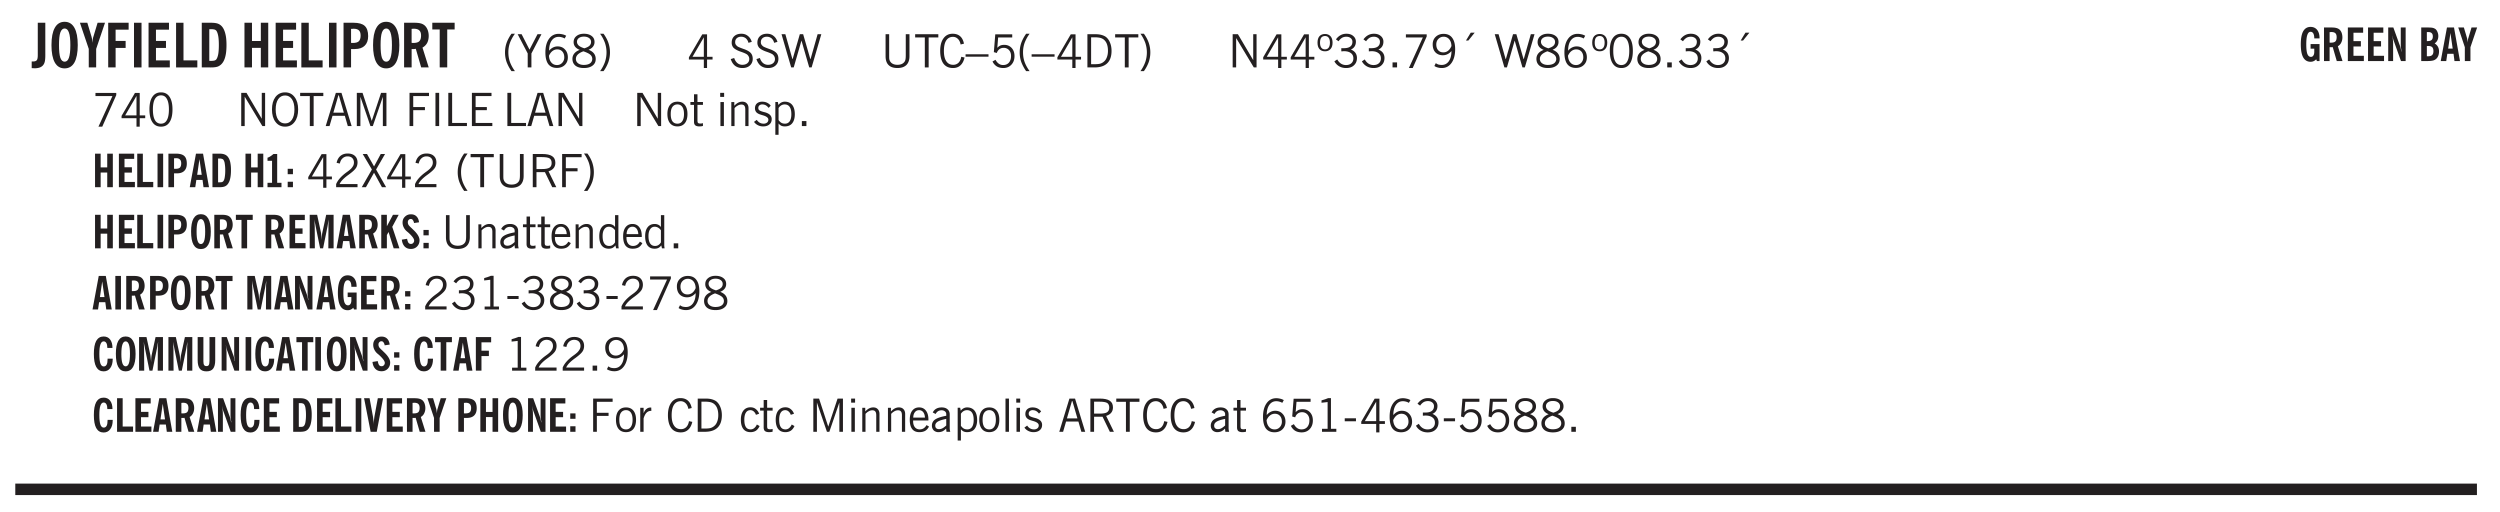 <svg xmlns="http://www.w3.org/2000/svg" xmlns:xlink="http://www.w3.org/1999/xlink" width="436" height="67pt" viewBox="0 0 327 67"><defs><symbol overflow="visible" id="X"><path style="stroke:none" d="M1.734-.375v.36a1.42 1.42 0 0 1-.218.046 2.314 2.314 0 0 1-.25.016c-.23 0-.407-.047-.532-.14C.617-.196.563-.353.563-.564v-2.203h-.47v-.375h.47v-1.015h.453v1.015h.718v.375h-.718V-.75c0 .18.023.293.078.344.062.054.172.078.328.078.082 0 .18-.016.297-.047Zm0 0"/></symbol><symbol overflow="visible" id="b"><path style="stroke:none" d="M1.875-1.64c0 .46-.031.78-.094.968a1.023 1.023 0 0 1-.281.469 1.113 1.113 0 0 1-.422.234 2.01 2.01 0 0 1-.61.078C.407.11.298.102.142.094H.094v-.875H.28c.227 0 .383-.051.469-.156.094-.102.14-.329.14-.672v-4.235h.985Zm0 0"/></symbol><symbol overflow="visible" id="d"><path style="stroke:none" d="M1.078 0v-2.422L-.078-5.844H.89l.546 1.813c.032.093.055.21.079.343.02.137.035.293.046.47.02-.196.036-.364.047-.5.02-.134.047-.239.079-.313l.546-1.813h.97L2.046-2.422V0Zm0 0"/></symbol><symbol overflow="visible" id="e"><path style="stroke:none" d="M.5 0v-5.844h2.672v.907H1.469v1.468H2.78v.922H1.47V0Zm0 0"/></symbol><symbol overflow="visible" id="f"><path style="stroke:none" d="M.516 0v-5.844H1.5V0Zm0 0"/></symbol><symbol overflow="visible" id="g"><path style="stroke:none" d="M.5 0v-5.844h2.672v.907H1.469v1.468H2.78v.922H1.47v1.625H3.28V0Zm0 0"/></symbol><symbol overflow="visible" id="h"><path style="stroke:none" d="M.5 0v-5.844h.969v4.922H3.28V0Zm0 0"/></symbol><symbol overflow="visible" id="i"><path style="stroke:none" d="M1.484-.86h.235c.195 0 .347-.015.453-.046a.47.47 0 0 0 .25-.172c.101-.156.18-.379.234-.672.051-.3.078-.695.078-1.188 0-.476-.027-.863-.078-1.156-.054-.3-.133-.531-.234-.687a.492.492 0 0 0-.25-.172A1.689 1.689 0 0 0 1.719-5h-.235ZM.5 0v-5.844h1.203c.395 0 .703.043.922.125.219.086.406.227.563.422.187.25.32.563.406.938.094.367.14.84.14 1.421 0 .594-.046 1.079-.14 1.454-.086.375-.219.683-.406.921-.157.2-.344.344-.563.438-.219.086-.527.125-.922.125Zm0 0"/></symbol><symbol overflow="visible" id="k"><path style="stroke:none" d="M.5 0v-5.844h.984v2.39h1.157v-2.39h.968V0h-.968v-2.563H1.484V0Zm0 0"/></symbol><symbol overflow="visible" id="l"><path style="stroke:none" d="M1.484-3.219c.032 0 .063.008.094.016h.156c.352 0 .61-.07.766-.219.156-.156.234-.406.234-.75 0-.312-.074-.535-.218-.672-.149-.144-.383-.218-.704-.218-.054 0-.109.007-.171.015h-.157ZM.5 0v-5.844h1.297c.687 0 1.176.137 1.469.407.3.273.453.718.453 1.343 0 .543-.153.961-.453 1.25-.293.293-.72.438-1.282.438h-.5V0Zm0 0"/></symbol><symbol overflow="visible" id="m"><path style="stroke:none" d="M1.484-3.219c.032 0 .055.008.079.016h.14c.363 0 .625-.07.781-.219.157-.156.235-.406.235-.75 0-.312-.078-.535-.235-.672-.148-.144-.386-.218-.718-.218-.055 0-.137.007-.25.015h-.032ZM3.72 0h-.985l-.703-2.438a2.787 2.787 0 0 1-.203.032h-.343V0H.5v-5.844h1.297c.375 0 .656.028.844.078.187.043.351.121.5.235.175.136.316.328.421.578.102.25.157.527.157.828 0 .355-.07.664-.203.922-.137.25-.34.453-.61.61Zm0 0"/></symbol><symbol overflow="visible" id="n"><path style="stroke:none" d="M1.078 0v-4.969H.11v-.875h2.922v.875h-.969V0Zm0 0"/></symbol><symbol overflow="visible" id="o"><path style="stroke:none" d="M1.203.484a5.307 5.307 0 0 1-.64-1.203 3.795 3.795 0 0 1-.204-1.25c0-.426.067-.836.204-1.234.144-.406.359-.805.64-1.203h.453A5.034 5.034 0 0 0 1-3.203 3.67 3.67 0 0 0 .797-1.97c0 .438.066.856.203 1.25.145.399.363.797.656 1.203Zm0 0"/></symbol><symbol overflow="visible" id="p"><path style="stroke:none" d="M1.406 0v-1.828L.094-4.344h.515l1.032 2.016 1.046-2.016h.516L1.891-1.828V0Zm0 0"/></symbol><symbol overflow="visible" id="q"><path style="stroke:none" d="M.828-1.531c.02.375.125.672.313.89.187.22.43.329.734.329a.89.89 0 0 0 .672-.282 1.02 1.02 0 0 0 .281-.734c0-.313-.086-.563-.25-.75-.168-.188-.39-.281-.672-.281a.999.999 0 0 0-.625.218c-.18.137-.328.34-.453.61Zm.016-.657c.156-.187.328-.328.515-.421.188-.094.383-.141.594-.141.406 0 .727.137.969.406.25.262.375.606.375 1.031 0 .407-.137.743-.406 1-.262.25-.606.376-1.032.376-.492 0-.867-.165-1.125-.5C.484-.781.36-1.285.36-1.954c0-.75.157-1.344.47-1.781.312-.438.734-.657 1.265-.657.176 0 .344.024.5.063.164.031.328.094.484.187l-.203.36a1.104 1.104 0 0 0-.36-.156A1.408 1.408 0 0 0 2.095-4c-.387 0-.696.168-.922.5-.219.324-.328.762-.328 1.313Zm0 0"/></symbol><symbol overflow="visible" id="r"><path style="stroke:none" d="M1.734-2.11c-.343.126-.593.274-.75.438a.767.767 0 0 0-.234.563c0 .23.094.418.281.562.196.149.446.219.75.219.344 0 .614-.067.813-.203a.686.686 0 0 0 .297-.578.707.707 0 0 0-.266-.563c-.168-.144-.465-.289-.89-.437Zm.125-.39c.32-.102.547-.219.672-.344a.653.653 0 0 0 .203-.5.588.588 0 0 0-.265-.5c-.168-.125-.39-.187-.672-.187-.274 0-.492.062-.656.187a.58.58 0 0 0-.25.485c0 .187.078.355.234.5.156.136.398.257.734.359Zm-.609.203c-.262-.101-.46-.238-.594-.406a.963.963 0 0 1-.203-.61c0-.32.117-.582.36-.78.25-.208.578-.313.984-.313.426 0 .766.101 1.016.297.25.187.374.449.374.78a.94.94 0 0 1-.203.61c-.125.168-.32.305-.578.406.32.126.555.29.703.485.157.2.235.445.235.734 0 .367-.14.653-.422.86-.274.21-.649.312-1.125.312-.469 0-.84-.101-1.11-.312-.261-.22-.39-.516-.39-.891 0-.258.078-.488.234-.688.164-.207.406-.367.719-.484Zm0 0"/></symbol><symbol overflow="visible" id="s"><path style="stroke:none" d="M.313.484a4.75 4.75 0 0 0 .64-1.203 3.9 3.9 0 0 0 0-2.484 4.817 4.817 0 0 0-.64-1.203h.453c.289.398.504.797.64 1.203a3.9 3.9 0 0 1 0 2.484A4.75 4.75 0 0 1 .766.484Zm0 0"/></symbol><symbol overflow="visible" id="t"><path style="stroke:none" d="M2.625-4.328v2.937h.719v.36h-.719v1.11h-.422v-1.11H.25v-.297l1.75-3Zm-.422 2.937v-2.546L.72-1.392Zm0 0"/></symbol><symbol overflow="visible" id="v"><path style="stroke:none" d="m.203-1.094.453-.14c.082.273.219.492.406.656a.994.994 0 0 0 .657.234c.27 0 .488-.066.656-.203a.67.67 0 0 0 .25-.547.72.72 0 0 0-.078-.343.84.84 0 0 0-.219-.266c-.137-.094-.383-.203-.734-.328a7.453 7.453 0 0 1-.266-.094c-.367-.145-.625-.3-.781-.469a.98.98 0 0 1-.219-.656c0-.352.113-.633.344-.844.226-.207.535-.312.922-.312.332 0 .613.093.843.281.239.18.41.438.516.781l-.437.125a1.08 1.08 0 0 0-.344-.594.976.976 0 0 0-.625-.203c-.23 0-.418.07-.563.204-.136.124-.203.296-.203.515 0 .106.02.2.063.281.05.086.125.168.219.25.101.075.328.172.671.297.114.043.204.074.266.094.406.156.688.328.844.516.156.187.234.433.234.734 0 .355-.125.648-.375.875-.242.219-.562.328-.969.328-.386 0-.71-.098-.968-.297-.25-.195-.438-.488-.563-.875Zm0 0"/></symbol><symbol overflow="visible" id="w"><path style="stroke:none" d="M1.39 0 .126-4.344h.5l.922 3.25h.031l.938-3.25h.437l.938 3.25h.03l.923-3.25h.484L4.062 0H3.75L2.734-3.516 1.72 0Zm0 0"/></symbol><symbol overflow="visible" id="x"><path style="stroke:none" d="M.578-4.344h.469v2.797c0 .2.004.352.016.453.019.094.05.184.093.266a.816.816 0 0 0 .375.36c.164.085.364.124.594.124.238 0 .441-.039.61-.125a.856.856 0 0 0 .374-.36.875.875 0 0 0 .079-.28c.019-.102.03-.274.03-.516v-2.719h.485v2.875c0 .5-.137.887-.406 1.157-.274.261-.664.39-1.172.39-.512 0-.898-.129-1.156-.39C.707-.57.579-.958.579-1.47Zm0 0"/></symbol><symbol overflow="visible" id="y"><path style="stroke:none" d="M1.39 0v-3.922H.126v-.422h3.031v.422H1.891V0Zm0 0"/></symbol><symbol overflow="visible" id="z"><path style="stroke:none" d="M3.469-1.297c-.106.461-.29.805-.547 1.031-.25.23-.574.344-.969.344C1.41.078.993-.113.703-.5.422-.895.281-1.453.281-2.172c0-.695.145-1.242.438-1.64.289-.395.687-.594 1.187-.594.407 0 .735.11.985.328.25.219.414.543.5.969L2.953-3c-.062-.32-.183-.566-.36-.734A.882.882 0 0 0 1.954-4c-.387 0-.683.164-.89.484-.2.313-.297.766-.297 1.36 0 .586.101 1.031.312 1.344.207.312.504.468.89.468a.973.973 0 0 0 .704-.265c.187-.188.305-.446.36-.782Zm0 0"/></symbol><symbol overflow="visible" id="A"><path style="stroke:none" d="M0-1.406v-.313h3v.313Zm0 0"/></symbol><symbol overflow="visible" id="B"><path style="stroke:none" d="M.406-.781.796-1c.126.23.27.402.438.516a.94.94 0 0 0 .563.171c.312 0 .562-.101.75-.312.187-.219.281-.508.281-.875 0-.32-.09-.578-.265-.766a.914.914 0 0 0-.704-.296c-.21 0-.39.058-.546.171a.978.978 0 0 0-.344.5L.579-2l.187-2.328h2.218v.406H1.141l-.11 1.36a1.28 1.28 0 0 1 .39-.297c.145-.063.317-.094.516-.094.395 0 .72.137.97.406.25.274.374.625.374 1.063 0 .46-.136.836-.406 1.125-.273.293-.625.437-1.063.437-.335 0-.62-.074-.859-.219a1.48 1.48 0 0 1-.547-.64Zm0 0"/></symbol><symbol overflow="visible" id="C"><path style="stroke:none" d="M1.203.484a5.307 5.307 0 0 1-.64-1.203 3.795 3.795 0 0 1-.204-1.25c0-.426.067-.836.204-1.234.144-.406.359-.805.64-1.203h.453A5.034 5.034 0 0 0 1-3.203 3.67 3.67 0 0 0 .797-1.97c0 .438.066.856.203 1.25.145.399.363.797.656 1.203Zm0 0"/></symbol><symbol overflow="visible" id="D"><path style="stroke:none" d="M1.5-3.938h-.438v3.516h.375c.333 0 .594-.02.782-.062.187-.051.347-.133.484-.25.176-.133.313-.32.406-.563.102-.25.157-.539.157-.875 0-.344-.047-.64-.141-.89a1.332 1.332 0 0 0-.422-.594 1.294 1.294 0 0 0-.469-.219 3.423 3.423 0 0 0-.734-.063ZM.578 0v-4.344H1.61c.332 0 .602.032.813.094.207.055.394.137.562.25.239.188.422.438.547.75.133.313.203.672.203 1.078 0 .719-.187 1.262-.562 1.625C2.797-.18 2.238 0 1.5 0Zm0 0"/></symbol><symbol overflow="visible" id="E"><path style="stroke:none" d="M.313.484a4.75 4.75 0 0 0 .64-1.203 3.9 3.9 0 0 0 0-2.484 4.817 4.817 0 0 0-.64-1.203h.453c.289.398.504.797.64 1.203a3.9 3.9 0 0 1 0 2.484A4.75 4.75 0 0 1 .766.484Zm0 0"/></symbol><symbol overflow="visible" id="F"><path style="stroke:none" d="M.578 0v-4.344h.688l2 3.39v-3.39h.437V0h-.36L1.032-3.844V0Zm0 0"/></symbol><symbol overflow="visible" id="G"><path style="stroke:none" d="M.484-3.234c0 .28.055.5.172.656.114.148.274.219.485.219.195 0 .351-.07.468-.22.114-.155.172-.374.172-.655 0-.29-.058-.508-.172-.657-.105-.144-.261-.218-.468-.218-.22 0-.387.074-.5.218-.106.149-.157.368-.157.657Zm-.328 0c0-.364.082-.645.25-.844.176-.195.422-.297.735-.297.3 0 .539.102.718.297.176.2.266.48.266.844 0 .355-.09.632-.266.828-.18.199-.418.297-.718.297-.313 0-.559-.098-.735-.297-.168-.196-.25-.473-.25-.828Zm0 0"/></symbol><symbol overflow="visible" id="H"><path style="stroke:none" d="m.203-.797.375-.25c.133.242.297.422.485.547.195.125.414.188.656.188.3 0 .535-.079.703-.235.176-.156.265-.367.265-.64 0-.301-.109-.532-.328-.688-.21-.164-.515-.25-.921-.25-.063 0-.122.008-.172.016h-.157v-.407h.313c.375 0 .656-.066.844-.203.195-.144.296-.351.296-.625a.59.59 0 0 0-.218-.484c-.149-.125-.34-.188-.578-.188-.211 0-.399.047-.563.141a1.555 1.555 0 0 0-.453.453l-.344-.25c.188-.25.39-.43.61-.547.226-.125.484-.187.765-.187.375 0 .672.101.89.297a.927.927 0 0 1 .345.75c0 .242-.059.449-.172.625a1.023 1.023 0 0 1-.485.39c.258.106.457.25.594.438.133.187.203.414.203.672 0 .398-.133.714-.39.953-.25.242-.594.36-1.032.36-.336 0-.632-.075-.89-.22a1.646 1.646 0 0 1-.64-.656Zm0 0"/></symbol><symbol overflow="visible" id="I"><path style="stroke:none" d="M.61 0v-.656h.593V0Zm0 0"/></symbol><symbol overflow="visible" id="J"><path style="stroke:none" d="m.828.078 1.828-4H.437v-.406h2.72v.281L1.327.078Zm0 0"/></symbol><symbol overflow="visible" id="K"><path style="stroke:none" d="M2.797-2.797c-.012-.375-.11-.672-.297-.89a.923.923 0 0 0-.734-.329c-.274 0-.5.102-.688.297-.18.188-.266.43-.266.719 0 .313.083.563.25.75.165.188.391.281.672.281.227 0 .43-.066.61-.203.187-.144.336-.351.453-.625Zm0 .656c-.156.18-.328.313-.516.407-.187.093-.39.14-.61.14-.398 0-.718-.125-.968-.375-.242-.258-.36-.61-.36-1.047 0-.406.13-.734.391-.984.27-.258.614-.39 1.032-.39.5 0 .875.171 1.125.515.257.336.39.836.39 1.5 0 .75-.164 1.352-.484 1.797-.313.437-.735.656-1.266.656C1.332.078 1.148.051.984 0a1.29 1.29 0 0 1-.421-.188L.75-.561c.113.085.234.148.36.187.132.031.273.047.421.047.383 0 .692-.16.922-.484.227-.333.344-.774.344-1.329Zm0 0"/></symbol><symbol overflow="visible" id="L"><path style="stroke:none" d="m1.094-3.516.625-1.03h.515l-.828 1.03Zm0 0"/></symbol><symbol overflow="visible" id="M"><path style="stroke:none" d="M1.734-2.11c-.343.126-.593.274-.75.438a.767.767 0 0 0-.234.563c0 .23.094.418.281.562.196.149.446.219.75.219.344 0 .614-.067.813-.203a.686.686 0 0 0 .297-.578.707.707 0 0 0-.266-.563c-.168-.144-.465-.289-.89-.437Zm.125-.39c.32-.102.547-.219.672-.344a.653.653 0 0 0 .203-.5.588.588 0 0 0-.265-.5c-.168-.125-.39-.187-.672-.187-.274 0-.492.062-.656.187a.58.58 0 0 0-.25.485c0 .187.078.355.234.5.156.136.398.257.734.359Zm-.609.203c-.262-.101-.46-.238-.594-.406a.963.963 0 0 1-.203-.61c0-.32.117-.582.36-.78.25-.208.578-.313.984-.313.426 0 .766.101 1.016.297.25.187.374.449.374.78a.94.94 0 0 1-.203.61c-.125.168-.32.305-.578.406.32.126.555.29.703.485.157.2.235.445.235.734 0 .367-.14.653-.422.86-.274.21-.649.312-1.125.312-.469 0-.84-.101-1.11-.312-.261-.22-.39-.516-.39-.891 0-.258.078-.488.234-.688.164-.207.406-.367.719-.484Zm0 0"/></symbol><symbol overflow="visible" id="N"><path style="stroke:none" d="M.828-1.531c.02.375.125.672.313.89.187.22.43.329.734.329a.89.89 0 0 0 .672-.282 1.02 1.02 0 0 0 .281-.734c0-.313-.086-.563-.25-.75-.168-.188-.39-.281-.672-.281a.999.999 0 0 0-.625.218c-.18.137-.328.34-.453.61Zm.016-.657c.156-.187.328-.328.515-.421.188-.094.383-.141.594-.141.406 0 .727.137.969.406.25.262.375.606.375 1.031 0 .407-.137.743-.406 1-.262.25-.606.376-1.032.376-.492 0-.867-.165-1.125-.5C.484-.781.36-1.285.36-1.954c0-.75.157-1.344.47-1.781.312-.438.734-.657 1.265-.657.176 0 .344.024.5.063.164.031.328.094.484.187l-.203.36a1.104 1.104 0 0 0-.36-.156A1.408 1.408 0 0 0 2.095-4c-.387 0-.696.168-.922.5-.219.324-.328.762-.328 1.313Zm0 0"/></symbol><symbol overflow="visible" id="O"><path style="stroke:none" d="M.75-2.172c0 .617.086 1.078.266 1.39a.858.858 0 0 0 .796.47c.344 0 .598-.157.766-.47.176-.312.266-.773.266-1.39 0-.601-.09-1.062-.266-1.375-.168-.312-.422-.469-.765-.469-.344 0-.61.157-.797.47-.18.312-.266.773-.266 1.374Zm-.453 0c0-.726.129-1.281.39-1.656.258-.383.633-.578 1.125-.578.489 0 .86.195 1.11.578.258.375.39.93.39 1.656 0 .73-.132 1.29-.39 1.672-.25.387-.621.578-1.11.578C1.32.078.946-.113.688-.5c-.261-.383-.39-.941-.39-1.672Zm0 0"/></symbol><symbol overflow="visible" id="P"><path style="stroke:none" d="M.766-2.172c0 .574.109 1.024.328 1.344.218.324.52.484.906.484.375 0 .672-.16.89-.484.22-.32.329-.77.329-1.344 0-.57-.11-1.02-.328-1.344C2.67-3.836 2.375-4 2-4c-.387 0-.688.164-.906.484-.219.325-.328.774-.328 1.344Zm-.485 0c0-.676.149-1.219.453-1.625.313-.406.735-.61 1.266-.61.52 0 .93.204 1.234.61.313.399.47.938.47 1.625 0 .688-.157 1.235-.47 1.64-.304.407-.714.61-1.234.61-.523 0-.938-.203-1.25-.61-.313-.405-.469-.952-.469-1.64Zm0 0"/></symbol><symbol overflow="visible" id="Q"><path style="stroke:none" d="M1.11-1.75h1.374l-.656-2.266h-.062ZM.11 0l1.327-4.344h.735L3.5 0H3l-.39-1.344H1L.61 0Zm0 0"/></symbol><symbol overflow="visible" id="R"><path style="stroke:none" d="M.578 0v-4.344h.75L2.531-.672 3.75-4.344h.703V0h-.469v-3.828L2.672 0h-.313L1.047-3.828V0Zm0 0"/></symbol><symbol overflow="visible" id="S"><path style="stroke:none" d="M.578 0v-4.344h2.547v.422H1.062v1.438h1.532v.406H1.063V0Zm0 0"/></symbol><symbol overflow="visible" id="T"><path style="stroke:none" d="M.61 0v-4.344h.484V0Zm0 0"/></symbol><symbol overflow="visible" id="U"><path style="stroke:none" d="M.61 0v-4.344h.5v3.938h1.937V0Zm0 0"/></symbol><symbol overflow="visible" id="V"><path style="stroke:none" d="M.578 0v-4.344h2.563v.422H1.062v1.438h1.47v.406h-1.47v1.672H3.25V0Zm0 0"/></symbol><symbol overflow="visible" id="W"><path style="stroke:none" d="M.64-1.578c0 .418.07.734.22.953.156.21.374.313.656.313.27 0 .476-.102.625-.313.156-.219.234-.531.234-.938 0-.414-.074-.726-.219-.937a.724.724 0 0 0-.64-.328.76.76 0 0 0-.657.328c-.148.21-.218.516-.218.922Zm-.437 0c0-.508.113-.906.344-1.188.226-.28.55-.421.969-.421.414 0 .738.14.968.421.227.282.344.68.344 1.188 0 .523-.117.922-.344 1.203-.23.281-.554.422-.968.422-.418 0-.743-.14-.97-.422-.23-.281-.343-.68-.343-1.203Zm0 0"/></symbol><symbol overflow="visible" id="c"><path style="stroke:none" d="M1.266-2.922c0 .75.054 1.305.171 1.656.125.344.313.516.563.516.258 0 .445-.172.563-.516.124-.351.187-.906.187-1.656 0-.75-.063-1.297-.188-1.64-.117-.352-.304-.532-.562-.532-.25 0-.438.18-.563.532-.117.343-.171.89-.171 1.64Zm-.985 0c0-1 .145-1.754.438-2.265.289-.52.719-.782 1.281-.782.563 0 .988.262 1.281.782.29.511.438 1.265.438 2.265 0 1-.149 1.762-.438 2.281-.293.512-.719.766-1.281.766-.563 0-.992-.254-1.281-.766C.426-1.16.28-1.92.28-2.92Zm0 0"/></symbol><symbol overflow="visible" id="Y"><path style="stroke:none" d="M.484-3.813v-.53H1v.53ZM.516 0v-3.14h.453V0Zm0 0"/></symbol><symbol overflow="visible" id="Z"><path style="stroke:none" d="M.5 0v-3.14h.39v.484c.176-.188.348-.32.516-.406.164-.083.344-.126.532-.126.257 0 .457.079.593.235.145.148.219.355.219.625V0h-.422v-2.156c0-.239-.043-.406-.125-.5-.074-.102-.203-.156-.39-.156a.911.911 0 0 0-.454.124 1.548 1.548 0 0 0-.437.344V0Zm0 0"/></symbol><symbol overflow="visible" id="aa"><path style="stroke:none" d="m.11-.547.359-.265c.113.167.242.292.39.375.157.085.32.124.5.124a.698.698 0 0 0 .454-.14.479.479 0 0 0 .171-.39c0-.239-.242-.427-.718-.563-.106-.032-.188-.055-.25-.078-.262-.07-.461-.176-.594-.313a.782.782 0 0 1-.188-.531c0-.258.082-.469.25-.625.176-.156.407-.235.688-.235.238 0 .445.043.625.126.187.085.351.214.5.39l-.281.297a1.223 1.223 0 0 0-.375-.344.943.943 0 0 0-.438-.11.572.572 0 0 0-.39.126.426.426 0 0 0-.141.328c0 .063.008.125.031.188.031.054.07.101.125.14.094.063.27.133.531.203.133.032.235.059.297.078.27.094.461.211.578.344a.754.754 0 0 1 .188.531c0 .293-.106.524-.313.688-.199.168-.468.25-.812.25-.242 0-.465-.05-.672-.156a1.335 1.335 0 0 1-.516-.438Zm0 0"/></symbol><symbol overflow="visible" id="ab"><path style="stroke:none" d="M.922-.781c.125.168.25.289.375.36.133.073.289.108.469.108.257 0 .46-.101.609-.312.145-.219.219-.523.219-.922 0-.426-.074-.742-.219-.953-.148-.219-.367-.328-.656-.328a.85.85 0 0 0-.453.125c-.137.086-.25.2-.344.344ZM.5 1.14v-4.282h.328l.078.391a.975.975 0 0 1 .375-.328.96.96 0 0 1 .453-.11c.414 0 .739.141.97.422.226.282.343.688.343 1.22 0 .51-.117.905-.344 1.187-.219.273-.543.406-.969.406-.18 0-.336-.031-.468-.094a.973.973 0 0 1-.344-.297v1.485Zm0 0"/></symbol><symbol overflow="visible" id="am"><path style="stroke:none" d="M.297 0v-.406c.094-.219.219-.426.375-.625.156-.196.348-.395.578-.594.102-.094.27-.223.5-.39a4.37 4.37 0 0 0 .484-.391 1.86 1.86 0 0 0 .297-.406.95.95 0 0 0 .094-.407c0-.25-.074-.445-.219-.594-.148-.144-.351-.218-.61-.218a.928.928 0 0 0-.655.25c-.18.156-.297.386-.36.687L.36-3.188c.082-.394.25-.695.5-.906.25-.207.567-.312.954-.312.394 0 .707.105.937.312.227.211.344.496.344.86 0 .156-.024.296-.063.421-.031.118-.09.231-.172.344-.148.211-.453.485-.921.828a6.86 6.86 0 0 0-.235.172 5.132 5.132 0 0 0-.61.547C.939-.742.82-.57.75-.406h2.344V0Zm0 0"/></symbol><symbol overflow="visible" id="an"><path style="stroke:none" d="m.047 0 1.328-2.313-1.203-2.03h.562l.922 1.624.875-1.625h.563L1.922-2.312 3.234 0h-.546L1.655-1.89.594 0Zm0 0"/></symbol><symbol overflow="visible" id="ao"><path style="stroke:none" d="M1.797-3.938h-.734v1.563h.718c.446 0 .77-.055.969-.172.195-.125.297-.328.297-.61 0-.288-.09-.491-.266-.609-.18-.113-.508-.171-.984-.171ZM.578 0v-4.344h1.219c.601 0 1.039.094 1.312.282.282.18.422.468.422.875 0 .28-.078.515-.234.703-.149.18-.367.312-.656.406L3.656 0h-.531l-.953-1.969h-1.11V0Zm0 0"/></symbol><symbol overflow="visible" id="av"><path style="stroke:none" d="M2.125-.828v-.86c-.523.106-.89.227-1.11.36-.218.137-.327.308-.327.516 0 .148.039.261.125.343.093.086.222.125.39.125a.994.994 0 0 0 .422-.11c.156-.081.32-.206.5-.374Zm-.016.406a1.71 1.71 0 0 1-.468.36 1.36 1.36 0 0 1-.532.109.874.874 0 0 1-.625-.234.874.874 0 0 1-.234-.625.93.93 0 0 1 .422-.797c.289-.196.773-.36 1.453-.485v-.234a.436.436 0 0 0-.172-.344.698.698 0 0 0-.453-.14.85.85 0 0 0-.453.124.976.976 0 0 0-.313.36L.36-2.531c.114-.219.266-.38.454-.485.195-.113.437-.171.718-.171.332 0 .586.085.766.25.187.156.281.382.281.671v1.75c0 .086.004.168.016.25.008.075.023.149.047.22V0h-.485Zm0 0"/></symbol><symbol overflow="visible" id="aw"><path style="stroke:none" d="M.688-1.86h1.53c-.011-.288-.085-.523-.218-.702a.661.661 0 0 0-.547-.266c-.23 0-.414.09-.547.265-.136.168-.21.403-.219.704Zm1.734.985.328.188c-.125.25-.293.437-.5.562-.21.117-.465.172-.766.172-.406 0-.718-.133-.937-.406C.336-.641.234-1.047.234-1.58c0-.5.102-.89.313-1.171.219-.29.52-.438.906-.438.383 0 .68.141.89.422.22.274.329.657.329 1.157v.125h-2v.109c0 .324.078.586.234.781a.77.77 0 0 0 .625.281.945.945 0 0 0 .516-.14c.156-.102.281-.242.375-.422Zm0 0"/></symbol><symbol overflow="visible" id="ax"><path style="stroke:none" d="M2.297-2.36a1.066 1.066 0 0 0-.36-.343.87.87 0 0 0-.453-.125c-.25 0-.449.11-.593.328-.149.21-.22.508-.22.89 0 .43.071.75.22.97.144.218.359.328.64.328a.81.81 0 0 0 .422-.11 1.05 1.05 0 0 0 .344-.36Zm.437-1.984v3.969c.008.137.024.262.047.375h-.344l-.093-.39a1.106 1.106 0 0 1-.39.343 1.152 1.152 0 0 1-.485.094c-.399 0-.703-.14-.922-.422-.211-.29-.313-.691-.313-1.203 0-.52.11-.914.329-1.188.218-.28.523-.421.921-.421.188 0 .348.039.485.109a.796.796 0 0 1 .328.297v-1.563Zm0 0"/></symbol><symbol overflow="visible" id="aA"><path style="stroke:none" d="M2.047-4.406v4.015h.703V0H.875v-.39h.734v-3.5l-.796.093v-.312c.164-.04.32-.086.468-.141.157-.05.29-.102.407-.156Zm0 0"/></symbol><symbol overflow="visible" id="aB"><path style="stroke:none" d="M.25-1.375v-.39h1.469v.39Zm0 0"/></symbol><symbol overflow="visible" id="aH"><path style="stroke:none" d="M.5 0v-3.14h.438v.718c.101-.258.226-.445.375-.562a.781.781 0 0 1 .53-.188h.095l.015.438h-.062a.8.8 0 0 0-.579.25c-.156.168-.28.414-.375.734V0Zm0 0"/></symbol><symbol overflow="visible" id="aI"><path style="stroke:none" d="M2.672-.75c-.125.273-.29.477-.485.61-.199.124-.433.187-.703.187-.406 0-.718-.133-.937-.406C.328-.641.219-1.047.219-1.58c0-.507.11-.905.328-1.187.226-.289.539-.437.937-.437.27 0 .5.078.688.234.195.149.344.352.437.61l-.421.14a.946.946 0 0 0-.282-.437.638.638 0 0 0-.437-.172c-.262 0-.461.11-.594.328-.137.219-.203.527-.203.922 0 .418.066.734.203.953.133.21.344.313.625.313.164 0 .316-.051.453-.157a1.24 1.24 0 0 0 .36-.484Zm0 0"/></symbol><symbol overflow="visible" id="aJ"><path style="stroke:none" d="M.516 0v-4.344h.453V0Zm0 0"/></symbol><symbol overflow="visible" id="ac"><path style="stroke:none" d="M.375 0v-4.39h.734v1.796h.86V-4.39h.734V0H1.97v-1.922h-.86V0Zm0 0"/></symbol><symbol overflow="visible" id="ad"><path style="stroke:none" d="M.375 0v-4.39h2v.687H1.109v1.094h.97v.703h-.97v1.218h1.36V0Zm0 0"/></symbol><symbol overflow="visible" id="ae"><path style="stroke:none" d="M.375 0v-4.39h.734v3.702h1.36V0Zm0 0"/></symbol><symbol overflow="visible" id="af"><path style="stroke:none" d="M.39 0v-4.39h.735V0Zm0 0"/></symbol><symbol overflow="visible" id="ag"><path style="stroke:none" d="M1.11-2.422c.019.012.038.016.062.016h.125c.27 0 .46-.051.578-.156.113-.114.172-.301.172-.563 0-.227-.059-.395-.172-.5-.105-.113-.277-.172-.516-.172a.644.644 0 0 0-.125.016H1.11ZM.374 0v-4.39h.969c.52 0 .89.105 1.11.312.218.2.327.531.327 1 0 .418-.117.734-.344.953-.218.21-.539.313-.953.313H1.11V0Zm0 0"/></symbol><symbol overflow="visible" id="ah"><path style="stroke:none" d="M1.016-1.625h.593l-.296-2.047ZM.046 0 .86-4.39h.922L2.563 0h-.72L1.72-.953H.906L.766 0Zm0 0"/></symbol><symbol overflow="visible" id="ai"><path style="stroke:none" d="M1.11-.64h.187c.144 0 .254-.008.328-.032a.387.387 0 0 0 .188-.14c.082-.114.14-.282.171-.5a5.38 5.38 0 0 0 .063-.891 5.14 5.14 0 0 0-.063-.875 1.15 1.15 0 0 0-.171-.5.322.322 0 0 0-.188-.125.884.884 0 0 0-.328-.047h-.188ZM.374 0v-4.39h.906c.29 0 .52.038.688.109a.997.997 0 0 1 .422.312c.144.188.25.422.312.703a4.9 4.9 0 0 1 .094 1.063c0 .45-.04.812-.11 1.094a1.77 1.77 0 0 1-.296.687.945.945 0 0 1-.422.328C1.8-.03 1.57 0 1.28 0Zm0 0"/></symbol><symbol overflow="visible" id="ak"><path style="stroke:none" d="M1.64-.578h.563V0H.375v-.578h.594v-2.875H.375v-.406a1.38 1.38 0 0 0 .39-.188c.126-.082.255-.18.391-.297h.485Zm0 0"/></symbol><symbol overflow="visible" id="al"><path style="stroke:none" d="M.375-1.703v-.703h.688v.703ZM.375 0v-.719h.688V0Zm0 0"/></symbol><symbol overflow="visible" id="ap"><path style="stroke:none" d="M.938-2.188c0 .563.046.977.14 1.235.094.262.234.39.422.39.188 0 .328-.128.422-.39.094-.258.14-.672.14-1.235 0-.562-.046-.972-.14-1.234-.094-.27-.234-.406-.422-.406-.188 0-.328.137-.422.406-.094.262-.14.672-.14 1.235Zm-.72 0c0-.75.102-1.316.313-1.703.219-.382.54-.578.969-.578.426 0 .75.196.969.578.219.387.328.954.328 1.704s-.11 1.32-.328 1.703c-.219.386-.543.578-.969.578-.43 0-.75-.192-.969-.578C.321-.867.22-1.438.22-2.188Zm0 0"/></symbol><symbol overflow="visible" id="aq"><path style="stroke:none" d="M1.11-2.422c.019.012.038.016.062.016h.11c.269 0 .46-.051.577-.156.114-.114.172-.301.172-.563 0-.238-.058-.41-.172-.516-.105-.101-.28-.156-.53-.156-.044 0-.11.008-.204.016h-.016ZM2.796 0h-.75l-.531-1.828a.535.535 0 0 1-.141.016h-.266V0H.375v-4.39h.969c.281 0 .488.023.625.062.144.031.273.09.39.172.133.105.239.25.313.437.07.188.11.399.11.625 0 .262-.055.492-.157.688-.094.199-.242.355-.438.469Zm0 0"/></symbol><symbol overflow="visible" id="ar"><path style="stroke:none" d="M.813 0v-3.719H.078v-.672h2.203v.672h-.734V0Zm0 0"/></symbol><symbol overflow="visible" id="as"><path style="stroke:none" d="M.375 0v-4.39h.969l.5 2.312c.02.094.035.226.047.39.02.168.039.368.062.594 0-.218.004-.41.016-.578.02-.176.039-.312.062-.406l.5-2.313H3.5V0h-.688l.016-2.828v-.297c.008-.156.024-.375.047-.656-.023.105-.047.226-.078.36-.024.136-.055.323-.094.562L2.125 0h-.39l-.579-2.86a13.642 13.642 0 0 0-.11-.562c-.023-.133-.042-.254-.062-.36.02.282.032.5.032.657.007.156.015.258.015.297L1.047 0Zm0 0"/></symbol><symbol overflow="visible" id="at"><path style="stroke:none" d="M.375 0v-4.39h.734v1.5l.797-1.5h.75l-.844 1.577L2.75 0H2l-.672-2.14-.219.406V0Zm0 0"/></symbol><symbol overflow="visible" id="au"><path style="stroke:none" d="m.188-1.14.687-.11c.04.23.098.402.172.516a.393.393 0 0 0 .328.156c.125 0 .223-.04.297-.125a.427.427 0 0 0 .125-.313c0-.238-.262-.593-.781-1.062-.086-.07-.149-.125-.188-.156a1.597 1.597 0 0 1-.406-.532 1.392 1.392 0 0 1-.14-.609c0-.313.1-.566.312-.766.207-.207.469-.312.781-.312.3 0 .54.09.719.266.187.18.3.437.344.78l-.657.095a.848.848 0 0 0-.156-.391.302.302 0 0 0-.266-.14.353.353 0 0 0-.28.124c-.075.074-.11.18-.11.313 0 .117.031.23.094.344.07.105.218.257.437.453l.14.14c.57.524.86.992.86 1.406 0 .336-.11.61-.328.829-.211.21-.477.312-.797.312-.336 0-.605-.101-.813-.312-.21-.22-.335-.52-.375-.907Zm0 0"/></symbol><symbol overflow="visible" id="ay"><path style="stroke:none" d="M.375 0v-4.39h.672l.844 2.343c.039.094.078.211.109.344.031.137.063.289.094.453h.031c-.031-.188-.059-.352-.078-.5a2.627 2.627 0 0 1-.031-.39v-2.25h.64V0h-.61l-.905-2.531a2.346 2.346 0 0 1-.125-.375 5.311 5.311 0 0 1-.079-.39H.922c.031.155.05.32.062.483.02.157.032.325.032.5V0Zm0 0"/></symbol><symbol overflow="visible" id="az"><path style="stroke:none" d="m2.328 0-.094-.234A.926.926 0 0 1 1.922 0 .885.885 0 0 1 1.5.094c-.43 0-.75-.192-.969-.578C.321-.867.22-1.438.22-2.188S.32-3.503.53-3.89c.219-.382.54-.578.969-.578.363 0 .648.133.86.39.206.263.312.622.312 1.079v.031h-.688c0-.281-.043-.492-.125-.64-.086-.145-.203-.22-.359-.22-.188 0-.328.138-.422.407-.094.262-.14.672-.14 1.235 0 .574.046.992.14 1.25.102.261.258.39.469.39a.348.348 0 0 0 .312-.172c.082-.113.125-.273.125-.484v-.422H1.5v-.594h1.172V0Zm0 0"/></symbol><symbol overflow="visible" id="aC"><path style="stroke:none" d="M1.984-2.969c0-.281-.043-.492-.125-.64-.086-.145-.203-.22-.359-.22-.188 0-.328.138-.422.407-.094.262-.14.672-.14 1.235 0 .562.046.98.14 1.25.094.261.238.39.438.39.164 0 .289-.078.375-.234.082-.156.125-.395.125-.719v-.063h.671v.063c0 .492-.109.883-.328 1.172-.21.281-.496.422-.859.422-.43 0-.75-.192-.969-.578C.321-.867.22-1.438.22-2.188S.32-3.503.53-3.89c.219-.382.54-.578.969-.578.363 0 .645.133.844.39.207.263.312.634.312 1.11Zm0 0"/></symbol><symbol overflow="visible" id="aD"><path style="stroke:none" d="M2.656-1.375c0 .512-.094.887-.281 1.125-.18.23-.465.344-.86.344C1.118.094.829-.02.642-.25.453-.488.359-.863.359-1.375v-3.016h.75v3.157c0 .242.032.406.094.5.063.093.16.14.297.14.156 0 .258-.047.313-.14.062-.102.093-.286.093-.547v-3.11h.75Zm0 0"/></symbol><symbol overflow="visible" id="aE"><path style="stroke:none" d="M.375 0v-4.39h2v.687H1.109v1.094h.97v.703h-.97V0Zm0 0"/></symbol><symbol overflow="visible" id="aF"><path style="stroke:none" d="m.906 0-.86-4.39h.72l.437 2.374c.02.125.04.282.063.47.02.187.03.39.03.609a5.83 5.83 0 0 1 .048-.594c.02-.176.039-.336.062-.485l.438-2.375h.687L1.703 0Zm0 0"/></symbol><symbol overflow="visible" id="aG"><path style="stroke:none" d="M.797 0v-1.813l-.86-2.578h.735l.406 1.375c.02.063.035.149.047.25.02.106.035.227.047.36a5.12 5.12 0 0 1 .031-.375c.02-.102.04-.188.063-.25l.406-1.36h.734l-.875 2.579V0Zm0 0"/></symbol><symbol overflow="visible" id="aM"><path style="stroke:none" d="M1.11-2.61h.093c.238 0 .41-.046.516-.14.113-.094.172-.25.172-.469 0-.207-.055-.351-.157-.437-.093-.094-.25-.14-.468-.14h-.157Zm0 1.985h.156c.25 0 .425-.05.53-.156.114-.102.173-.274.173-.516 0-.238-.055-.41-.157-.516-.105-.101-.273-.156-.5-.156H1.11ZM.374 0v-4.39h.813c.32 0 .55.015.687.046.133.032.254.086.36.157a.926.926 0 0 1 .265.39c.07.156.11.336.11.531 0 .22-.044.407-.126.563a.93.93 0 0 1-.359.39c.195.126.344.278.438.454.093.168.14.37.14.609 0 .156-.023.309-.062.453a1.334 1.334 0 0 1-.172.36A.997.997 0 0 1 2-.094C1.8-.03 1.504 0 1.11 0Zm0 0"/></symbol><clipPath id="aO"><path d="M0 .602h325V67H0Zm0 0"/></clipPath><clipPath id="aK"><path d="M0 63.043h321.984V66H0Zm0 0"/></clipPath><clipPath id="aL"><path d="M297.746 3.523h24.238v16.563h-24.238Zm0 0"/></clipPath><clipPath id="a"><path d="M0 0h325v67H0z"/></clipPath><clipPath id="aN"><path d="M0 0h325v67H0z"/></clipPath><g id="aP" clip-path="url(#a)"><use xlink:href="#b" x="2.052" y="8.82" style="fill:#231f20;fill-opacity:1"/><use xlink:href="#c" x="4.452" y="8.82" style="fill:#231f20;fill-opacity:1"/><use xlink:href="#d" x="8.532" y="8.82" style="fill:#231f20;fill-opacity:1"/><use xlink:href="#e" x="11.652" y="8.82" style="fill:#231f20;fill-opacity:1"/><use xlink:href="#f" x="15.011" y="8.82" style="fill:#231f20;fill-opacity:1"/><use xlink:href="#g" x="16.931" y="8.82" style="fill:#231f20;fill-opacity:1"/><use xlink:href="#h" x="20.531" y="8.82" style="fill:#231f20;fill-opacity:1"/><use xlink:href="#i" x="23.891" y="8.82" style="fill:#231f20;fill-opacity:1"/><use xlink:href="#j" x="27.796" y="8.82" style="fill:#231f20;fill-opacity:1"/><use xlink:href="#k" x="29.476" y="8.82" style="fill:#231f20;fill-opacity:1"/><use xlink:href="#g" x="33.556" y="8.82" style="fill:#231f20;fill-opacity:1"/><use xlink:href="#h" x="36.916" y="8.82" style="fill:#231f20;fill-opacity:1"/><use xlink:href="#f" x="40.515" y="8.82" style="fill:#231f20;fill-opacity:1"/><use xlink:href="#l" x="42.435" y="8.82" style="fill:#231f20;fill-opacity:1"/><use xlink:href="#c" x="46.515" y="8.82" style="fill:#231f20;fill-opacity:1"/><use xlink:href="#m" x="50.355" y="8.82" style="fill:#231f20;fill-opacity:1"/><use xlink:href="#n" x="54.435" y="8.82" style="fill:#231f20;fill-opacity:1"/><use xlink:href="#o" x="63.697" y="8.82" style="fill:#231f20;fill-opacity:1"/><use xlink:href="#p" x="65.618" y="8.82" style="fill:#231f20;fill-opacity:1"/><use xlink:href="#q" x="68.978" y="8.82" style="fill:#231f20;fill-opacity:1"/><use xlink:href="#r" x="72.577" y="8.82" style="fill:#231f20;fill-opacity:1"/><use xlink:href="#s" x="76.177" y="8.82" style="fill:#231f20;fill-opacity:1"/><use xlink:href="#j" x="78.144" y="8.82" style="fill:#231f20;fill-opacity:1"/><use xlink:href="#t" x="87.858" y="8.82" style="fill:#231f20;fill-opacity:1"/><use xlink:href="#u" x="91.458" y="8.82" style="fill:#231f20;fill-opacity:1"/><g style="fill:#231f20;fill-opacity:1"><use xlink:href="#v" x="93.378" y="8.82"/><use xlink:href="#v" x="96.738" y="8.82"/><use xlink:href="#w" x="100.098" y="8.82"/></g><use xlink:href="#u" x="105.378" y="8.82" style="fill:#231f20;fill-opacity:1"/><use xlink:href="#x" x="113.256" y="8.82" style="fill:#231f20;fill-opacity:1"/><use xlink:href="#y" x="117.576" y="8.82" style="fill:#231f20;fill-opacity:1"/><use xlink:href="#z" x="120.696" y="8.82" style="fill:#231f20;fill-opacity:1"/><use xlink:href="#A" x="124.296" y="8.82" style="fill:#231f20;fill-opacity:1"/><use xlink:href="#B" x="127.416" y="8.82" style="fill:#231f20;fill-opacity:1"/><use xlink:href="#C" x="131.016" y="8.82" style="fill:#231f20;fill-opacity:1"/><use xlink:href="#A" x="132.936" y="8.82" style="fill:#231f20;fill-opacity:1"/><use xlink:href="#t" x="136.056" y="8.82" style="fill:#231f20;fill-opacity:1"/><use xlink:href="#D" x="139.655" y="8.82" style="fill:#231f20;fill-opacity:1"/><use xlink:href="#y" x="143.735" y="8.82" style="fill:#231f20;fill-opacity:1"/><use xlink:href="#E" x="146.855" y="8.82" style="fill:#231f20;fill-opacity:1"/><use xlink:href="#j" x="148.94" y="8.82" style="fill:#231f20;fill-opacity:1"/><use xlink:href="#F" x="158.655" y="8.82" style="fill:#231f20;fill-opacity:1"/><use xlink:href="#t" x="162.975" y="8.82" style="fill:#231f20;fill-opacity:1"/><use xlink:href="#t" x="166.574" y="8.82" style="fill:#231f20;fill-opacity:1"/><use xlink:href="#G" x="170.174" y="8.82" style="fill:#231f20;fill-opacity:1"/><use xlink:href="#H" x="172.334" y="8.82" style="fill:#231f20;fill-opacity:1"/><use xlink:href="#H" x="175.934" y="8.82" style="fill:#231f20;fill-opacity:1"/><use xlink:href="#I" x="179.534" y="8.82" style="fill:#231f20;fill-opacity:1"/><use xlink:href="#J" x="181.454" y="8.82" style="fill:#231f20;fill-opacity:1"/><use xlink:href="#K" x="185.054" y="8.82" style="fill:#231f20;fill-opacity:1"/><use xlink:href="#L" x="188.654" y="8.82" style="fill:#231f20;fill-opacity:1"/><use xlink:href="#j" x="191.667" y="8.82" style="fill:#231f20;fill-opacity:1"/><use xlink:href="#w" x="193.386" y="8.82" style="fill:#231f20;fill-opacity:1"/><use xlink:href="#M" x="198.666" y="8.82" style="fill:#231f20;fill-opacity:1"/><use xlink:href="#N" x="202.265" y="8.82" style="fill:#231f20;fill-opacity:1"/><use xlink:href="#G" x="206.105" y="8.82" style="fill:#231f20;fill-opacity:1"/><use xlink:href="#O" x="208.265" y="8.82" style="fill:#231f20;fill-opacity:1"/><use xlink:href="#M" x="211.865" y="8.82" style="fill:#231f20;fill-opacity:1"/><use xlink:href="#I" x="215.465" y="8.82" style="fill:#231f20;fill-opacity:1"/><use xlink:href="#H" x="217.385" y="8.82" style="fill:#231f20;fill-opacity:1"/><use xlink:href="#H" x="220.985" y="8.82" style="fill:#231f20;fill-opacity:1"/><use xlink:href="#L" x="224.585" y="8.82" style="fill:#231f20;fill-opacity:1"/><use xlink:href="#J" x="10.05" y="16.488" style="fill:#231f20;fill-opacity:1"/><use xlink:href="#t" x="13.65" y="16.488" style="fill:#231f20;fill-opacity:1"/><use xlink:href="#O" x="17.25" y="16.488" style="fill:#231f20;fill-opacity:1"/><use xlink:href="#u" x="25.374" y="16.488" style="fill:#231f20;fill-opacity:1"/><use xlink:href="#u" x="27.054" y="16.488" style="fill:#231f20;fill-opacity:1"/><use xlink:href="#F" x="28.974" y="16.488" style="fill:#231f20;fill-opacity:1"/><use xlink:href="#P" x="33.293" y="16.488" style="fill:#231f20;fill-opacity:1"/><use xlink:href="#y" x="37.133" y="16.488" style="fill:#231f20;fill-opacity:1"/><use xlink:href="#Q" x="40.493" y="16.488" style="fill:#231f20;fill-opacity:1"/><use xlink:href="#R" x="44.093" y="16.488" style="fill:#231f20;fill-opacity:1"/><use xlink:href="#S" x="50.988" y="16.488" style="fill:#231f20;fill-opacity:1"/><use xlink:href="#T" x="54.348" y="16.488" style="fill:#231f20;fill-opacity:1"/><use xlink:href="#U" x="56.028" y="16.488" style="fill:#231f20;fill-opacity:1"/><use xlink:href="#V" x="59.147" y="16.488" style="fill:#231f20;fill-opacity:1"/><use xlink:href="#U" x="63.756" y="16.488" style="fill:#231f20;fill-opacity:1"/><use xlink:href="#Q" x="66.876" y="16.488" style="fill:#231f20;fill-opacity:1"/><use xlink:href="#F" x="70.476" y="16.488" style="fill:#231f20;fill-opacity:1"/><use xlink:href="#F" x="80.772" y="16.488" style="fill:#231f20;fill-opacity:1"/><use xlink:href="#W" x="85.092" y="16.488" style="fill:#231f20;fill-opacity:1"/><use xlink:href="#X" x="88.212" y="16.488" style="fill:#231f20;fill-opacity:1"/><use xlink:href="#Y" x="91.716" y="16.488" style="fill:#231f20;fill-opacity:1"/><use xlink:href="#Z" x="93.156" y="16.488" style="fill:#231f20;fill-opacity:1"/><use xlink:href="#aa" x="96.516" y="16.488" style="fill:#231f20;fill-opacity:1"/><use xlink:href="#ab" x="98.915" y="16.488" style="fill:#231f20;fill-opacity:1"/><use xlink:href="#I" x="102.275" y="16.488" style="fill:#231f20;fill-opacity:1"/><use xlink:href="#ac" x="10.056" y="24.486" style="fill:#231f20;fill-opacity:1"/><use xlink:href="#ad" x="13.176" y="24.486" style="fill:#231f20;fill-opacity:1"/><use xlink:href="#ae" x="15.576" y="24.486" style="fill:#231f20;fill-opacity:1"/><use xlink:href="#af" x="18.215" y="24.486" style="fill:#231f20;fill-opacity:1"/><use xlink:href="#ag" x="19.655" y="24.486" style="fill:#231f20;fill-opacity:1"/><use xlink:href="#ah" x="22.775" y="24.486" style="fill:#231f20;fill-opacity:1"/><use xlink:href="#ai" x="25.415" y="24.486" style="fill:#231f20;fill-opacity:1"/><use xlink:href="#aj" x="28.295" y="24.486" style="fill:#231f20;fill-opacity:1"/><use xlink:href="#ac" x="29.735" y="24.486" style="fill:#231f20;fill-opacity:1"/><use xlink:href="#ak" x="32.615" y="24.486" style="fill:#231f20;fill-opacity:1"/><use xlink:href="#al" x="35.255" y="24.486" style="fill:#231f20;fill-opacity:1"/><use xlink:href="#aj" x="36.695" y="24.486" style="fill:#231f20;fill-opacity:1"/><use xlink:href="#t" x="38.07" y="24.486" style="fill:#231f20;fill-opacity:1"/><use xlink:href="#am" x="41.67" y="24.486" style="fill:#231f20;fill-opacity:1"/><use xlink:href="#an" x="45.27" y="24.486" style="fill:#231f20;fill-opacity:1"/><use xlink:href="#t" x="48.389" y="24.486" style="fill:#231f20;fill-opacity:1"/><use xlink:href="#am" x="51.989" y="24.486" style="fill:#231f20;fill-opacity:1"/><use xlink:href="#u" x="55.589" y="24.486" style="fill:#231f20;fill-opacity:1"/><use xlink:href="#C" x="57.509" y="24.486" style="fill:#231f20;fill-opacity:1"/><use xlink:href="#y" x="59.429" y="24.486" style="fill:#231f20;fill-opacity:1"/><use xlink:href="#x" x="62.789" y="24.486" style="fill:#231f20;fill-opacity:1"/><use xlink:href="#ao" x="67.109" y="24.486" style="fill:#231f20;fill-opacity:1"/><use xlink:href="#S" x="70.949" y="24.486" style="fill:#231f20;fill-opacity:1"/><use xlink:href="#E" x="74.068" y="24.486" style="fill:#231f20;fill-opacity:1"/><use xlink:href="#ac" x="10.056" y="32.484" style="fill:#231f20;fill-opacity:1"/><use xlink:href="#ad" x="13.176" y="32.484" style="fill:#231f20;fill-opacity:1"/><use xlink:href="#ae" x="15.576" y="32.484" style="fill:#231f20;fill-opacity:1"/><use xlink:href="#af" x="18.215" y="32.484" style="fill:#231f20;fill-opacity:1"/><use xlink:href="#ag" x="19.655" y="32.484" style="fill:#231f20;fill-opacity:1"/><use xlink:href="#ap" x="22.775" y="32.484" style="fill:#231f20;fill-opacity:1"/><use xlink:href="#aq" x="25.655" y="32.484" style="fill:#231f20;fill-opacity:1"/><use xlink:href="#ar" x="28.775" y="32.484" style="fill:#231f20;fill-opacity:1"/><use xlink:href="#aj" x="31.175" y="32.484" style="fill:#231f20;fill-opacity:1"/><use xlink:href="#aq" x="32.375" y="32.484" style="fill:#231f20;fill-opacity:1"/><use xlink:href="#ad" x="35.495" y="32.484" style="fill:#231f20;fill-opacity:1"/><use xlink:href="#as" x="38.135" y="32.484" style="fill:#231f20;fill-opacity:1"/><use xlink:href="#ah" x="41.975" y="32.484" style="fill:#231f20;fill-opacity:1"/><use xlink:href="#aq" x="44.615" y="32.484" style="fill:#231f20;fill-opacity:1"/><use xlink:href="#at" x="47.494" y="32.484" style="fill:#231f20;fill-opacity:1"/><use xlink:href="#au" x="50.374" y="32.484" style="fill:#231f20;fill-opacity:1"/><use xlink:href="#al" x="53.014" y="32.484" style="fill:#231f20;fill-opacity:1"/><use xlink:href="#aj" x="54.454" y="32.484" style="fill:#231f20;fill-opacity:1"/><use xlink:href="#x" x="55.752" y="32.484" style="fill:#231f20;fill-opacity:1"/><use xlink:href="#Z" x="60.072" y="32.484" style="fill:#231f20;fill-opacity:1"/><use xlink:href="#av" x="63.192" y="32.484" style="fill:#231f20;fill-opacity:1"/><use xlink:href="#X" x="66.311" y="32.484" style="fill:#231f20;fill-opacity:1"/><use xlink:href="#X" x="68.231" y="32.484" style="fill:#231f20;fill-opacity:1"/><use xlink:href="#aw" x="69.911" y="32.484" style="fill:#231f20;fill-opacity:1"/><use xlink:href="#Z" x="72.791" y="32.484" style="fill:#231f20;fill-opacity:1"/><use xlink:href="#ax" x="76.151" y="32.484" style="fill:#231f20;fill-opacity:1"/><use xlink:href="#aw" x="79.271" y="32.484" style="fill:#231f20;fill-opacity:1"/><use xlink:href="#ax" x="82.151" y="32.484" style="fill:#231f20;fill-opacity:1"/><use xlink:href="#I" x="85.511" y="32.484" style="fill:#231f20;fill-opacity:1"/><use xlink:href="#ah" x="10.056" y="40.482" style="fill:#231f20;fill-opacity:1"/><use xlink:href="#af" x="12.696" y="40.482" style="fill:#231f20;fill-opacity:1"/><use xlink:href="#aq" x="14.136" y="40.482" style="fill:#231f20;fill-opacity:1"/><use xlink:href="#ag" x="17.256" y="40.482" style="fill:#231f20;fill-opacity:1"/><use xlink:href="#ap" x="20.135" y="40.482" style="fill:#231f20;fill-opacity:1"/><use xlink:href="#aq" x="23.255" y="40.482" style="fill:#231f20;fill-opacity:1"/><use xlink:href="#ar" x="26.135" y="40.482" style="fill:#231f20;fill-opacity:1"/><use xlink:href="#aj" x="28.535" y="40.482" style="fill:#231f20;fill-opacity:1"/><use xlink:href="#as" x="29.975" y="40.482" style="fill:#231f20;fill-opacity:1"/><use xlink:href="#ah" x="33.815" y="40.482" style="fill:#231f20;fill-opacity:1"/><use xlink:href="#ay" x="36.215" y="40.482" style="fill:#231f20;fill-opacity:1"/><use xlink:href="#ah" x="39.335" y="40.482" style="fill:#231f20;fill-opacity:1"/><use xlink:href="#az" x="41.975" y="40.482" style="fill:#231f20;fill-opacity:1"/><use xlink:href="#ad" x="44.855" y="40.482" style="fill:#231f20;fill-opacity:1"/><use xlink:href="#aq" x="47.494" y="40.482" style="fill:#231f20;fill-opacity:1"/><use xlink:href="#al" x="50.614" y="40.482" style="fill:#231f20;fill-opacity:1"/><use xlink:href="#aj" x="52.054" y="40.482" style="fill:#231f20;fill-opacity:1"/><use xlink:href="#am" x="53.316" y="40.482" style="fill:#231f20;fill-opacity:1"/><use xlink:href="#H" x="56.916" y="40.482" style="fill:#231f20;fill-opacity:1"/><use xlink:href="#aA" x="60.516" y="40.482" style="fill:#231f20;fill-opacity:1"/><use xlink:href="#aB" x="64.115" y="40.482" style="fill:#231f20;fill-opacity:1"/><use xlink:href="#H" x="66.035" y="40.482" style="fill:#231f20;fill-opacity:1"/><use xlink:href="#M" x="69.635" y="40.482" style="fill:#231f20;fill-opacity:1"/><use xlink:href="#H" x="73.235" y="40.482" style="fill:#231f20;fill-opacity:1"/><use xlink:href="#aB" x="77.075" y="40.482" style="fill:#231f20;fill-opacity:1"/><use xlink:href="#am" x="78.995" y="40.482" style="fill:#231f20;fill-opacity:1"/><use xlink:href="#J" x="82.595" y="40.482" style="fill:#231f20;fill-opacity:1"/><use xlink:href="#K" x="86.195" y="40.482" style="fill:#231f20;fill-opacity:1"/><use xlink:href="#M" x="89.795" y="40.482" style="fill:#231f20;fill-opacity:1"/><use xlink:href="#aC" x="10.056" y="48.48" style="fill:#231f20;fill-opacity:1"/><use xlink:href="#ap" x="12.936" y="48.48" style="fill:#231f20;fill-opacity:1"/><use xlink:href="#as" x="15.816" y="48.48" style="fill:#231f20;fill-opacity:1"/><use xlink:href="#as" x="19.655" y="48.48" style="fill:#231f20;fill-opacity:1"/><use xlink:href="#aD" x="23.495" y="48.48" style="fill:#231f20;fill-opacity:1"/><use xlink:href="#ay" x="26.615" y="48.48" style="fill:#231f20;fill-opacity:1"/><use xlink:href="#af" x="29.735" y="48.48" style="fill:#231f20;fill-opacity:1"/><use xlink:href="#aC" x="31.175" y="48.48" style="fill:#231f20;fill-opacity:1"/><use xlink:href="#ah" x="34.055" y="48.48" style="fill:#231f20;fill-opacity:1"/><use xlink:href="#ar" x="36.695" y="48.48" style="fill:#231f20;fill-opacity:1"/><use xlink:href="#af" x="38.855" y="48.48" style="fill:#231f20;fill-opacity:1"/><use xlink:href="#ap" x="40.535" y="48.48" style="fill:#231f20;fill-opacity:1"/><use xlink:href="#ay" x="43.415" y="48.48" style="fill:#231f20;fill-opacity:1"/><use xlink:href="#au" x="46.534" y="48.48" style="fill:#231f20;fill-opacity:1"/><use xlink:href="#al" x="49.174" y="48.48" style="fill:#231f20;fill-opacity:1"/><use xlink:href="#aj" x="50.614" y="48.48" style="fill:#231f20;fill-opacity:1"/><use xlink:href="#aC" x="51.948" y="48.48" style="fill:#231f20;fill-opacity:1"/><use xlink:href="#ar" x="54.828" y="48.48" style="fill:#231f20;fill-opacity:1"/><use xlink:href="#ah" x="57.228" y="48.48" style="fill:#231f20;fill-opacity:1"/><use xlink:href="#aE" x="59.867" y="48.48" style="fill:#231f20;fill-opacity:1"/><use xlink:href="#aA" x="64.104" y="48.48" style="fill:#231f20;fill-opacity:1"/><use xlink:href="#am" x="67.704" y="48.48" style="fill:#231f20;fill-opacity:1"/><use xlink:href="#am" x="71.304" y="48.48" style="fill:#231f20;fill-opacity:1"/><use xlink:href="#I" x="74.903" y="48.48" style="fill:#231f20;fill-opacity:1"/><use xlink:href="#K" x="76.823" y="48.48" style="fill:#231f20;fill-opacity:1"/><use xlink:href="#aC" x="10.056" y="56.478" style="fill:#231f20;fill-opacity:1"/><use xlink:href="#ae" x="12.936" y="56.478" style="fill:#231f20;fill-opacity:1"/><use xlink:href="#ad" x="15.336" y="56.478" style="fill:#231f20;fill-opacity:1"/><use xlink:href="#ah" x="17.975" y="56.478" style="fill:#231f20;fill-opacity:1"/><use xlink:href="#aq" x="20.615" y="56.478" style="fill:#231f20;fill-opacity:1"/><use xlink:href="#ah" x="23.735" y="56.478" style="fill:#231f20;fill-opacity:1"/><use xlink:href="#ay" x="26.135" y="56.478" style="fill:#231f20;fill-opacity:1"/><use xlink:href="#aC" x="29.255" y="56.478" style="fill:#231f20;fill-opacity:1"/><use xlink:href="#ad" x="32.135" y="56.478" style="fill:#231f20;fill-opacity:1"/><use xlink:href="#aj" x="34.775" y="56.478" style="fill:#231f20;fill-opacity:1"/><use xlink:href="#ai" x="35.975" y="56.478" style="fill:#231f20;fill-opacity:1"/><use xlink:href="#ad" x="39.095" y="56.478" style="fill:#231f20;fill-opacity:1"/><use xlink:href="#ae" x="41.495" y="56.478" style="fill:#231f20;fill-opacity:1"/><use xlink:href="#af" x="44.135" y="56.478" style="fill:#231f20;fill-opacity:1"/><use xlink:href="#aF" x="45.575" y="56.478" style="fill:#231f20;fill-opacity:1"/><use xlink:href="#ad" x="48.214" y="56.478" style="fill:#231f20;fill-opacity:1"/><use xlink:href="#aq" x="50.854" y="56.478" style="fill:#231f20;fill-opacity:1"/><use xlink:href="#aG" x="53.974" y="56.478" style="fill:#231f20;fill-opacity:1"/><use xlink:href="#aj" x="56.134" y="56.478" style="fill:#231f20;fill-opacity:1"/><use xlink:href="#ag" x="57.574" y="56.478" style="fill:#231f20;fill-opacity:1"/><use xlink:href="#ac" x="60.454" y="56.478" style="fill:#231f20;fill-opacity:1"/><use xlink:href="#ap" x="63.573" y="56.478" style="fill:#231f20;fill-opacity:1"/><use xlink:href="#ay" x="66.693" y="56.478" style="fill:#231f20;fill-opacity:1"/><use xlink:href="#ad" x="69.573" y="56.478" style="fill:#231f20;fill-opacity:1"/><use xlink:href="#al" x="72.213" y="56.478" style="fill:#231f20;fill-opacity:1"/><use xlink:href="#aj" x="73.653" y="56.478" style="fill:#231f20;fill-opacity:1"/><use xlink:href="#S" x="75.006" y="56.478" style="fill:#231f20;fill-opacity:1"/><use xlink:href="#W" x="78.366" y="56.478" style="fill:#231f20;fill-opacity:1"/><use xlink:href="#aH" x="81.245" y="56.478" style="fill:#231f20;fill-opacity:1"/><use xlink:href="#u" x="83.165" y="56.478" style="fill:#231f20;fill-opacity:1"/><use xlink:href="#z" x="85.085" y="56.478" style="fill:#231f20;fill-opacity:1"/><use xlink:href="#D" x="88.685" y="56.478" style="fill:#231f20;fill-opacity:1"/><use xlink:href="#u" x="92.765" y="56.478" style="fill:#231f20;fill-opacity:1"/><use xlink:href="#aI" x="94.685" y="56.478" style="fill:#231f20;fill-opacity:1"/><use xlink:href="#X" x="97.325" y="56.478" style="fill:#231f20;fill-opacity:1"/><use xlink:href="#aI" x="99.245" y="56.478" style="fill:#231f20;fill-opacity:1"/><use xlink:href="#u" x="102.125" y="56.478" style="fill:#231f20;fill-opacity:1"/><use xlink:href="#R" x="103.805" y="56.478" style="fill:#231f20;fill-opacity:1"/><use xlink:href="#Y" x="108.845" y="56.478" style="fill:#231f20;fill-opacity:1"/><use xlink:href="#Z" x="110.285" y="56.478" style="fill:#231f20;fill-opacity:1"/><use xlink:href="#Z" x="113.644" y="56.478" style="fill:#231f20;fill-opacity:1"/><use xlink:href="#aw" x="116.764" y="56.478" style="fill:#231f20;fill-opacity:1"/><use xlink:href="#av" x="119.644" y="56.478" style="fill:#231f20;fill-opacity:1"/><use xlink:href="#ab" x="122.764" y="56.478" style="fill:#231f20;fill-opacity:1"/><use xlink:href="#W" x="125.883" y="56.478" style="fill:#231f20;fill-opacity:1"/><use xlink:href="#aJ" x="129.003" y="56.478" style="fill:#231f20;fill-opacity:1"/><use xlink:href="#Y" x="130.443" y="56.478" style="fill:#231f20;fill-opacity:1"/><use xlink:href="#aa" x="131.883" y="56.478" style="fill:#231f20;fill-opacity:1"/><use xlink:href="#u" x="134.523" y="56.478" style="fill:#231f20;fill-opacity:1"/><use xlink:href="#Q" x="136.443" y="56.478" style="fill:#231f20;fill-opacity:1"/><use xlink:href="#ao" x="140.043" y="56.478" style="fill:#231f20;fill-opacity:1"/><use xlink:href="#y" x="143.883" y="56.478" style="fill:#231f20;fill-opacity:1"/><use xlink:href="#z" x="147.243" y="56.478" style="fill:#231f20;fill-opacity:1"/><use xlink:href="#z" x="150.843" y="56.478" style="fill:#231f20;fill-opacity:1"/><use xlink:href="#u" x="154.443" y="56.478" style="fill:#231f20;fill-opacity:1"/><use xlink:href="#av" x="156.122" y="56.478" style="fill:#231f20;fill-opacity:1"/><use xlink:href="#X" x="159.242" y="56.478" style="fill:#231f20;fill-opacity:1"/><use xlink:href="#u" x="161.162" y="56.478" style="fill:#231f20;fill-opacity:1"/><use xlink:href="#N" x="162.842" y="56.478" style="fill:#231f20;fill-opacity:1"/><use xlink:href="#B" x="166.442" y="56.478" style="fill:#231f20;fill-opacity:1"/><use xlink:href="#aA" x="170.042" y="56.478" style="fill:#231f20;fill-opacity:1"/><use xlink:href="#aB" x="173.642" y="56.478" style="fill:#231f20;fill-opacity:1"/><use xlink:href="#t" x="175.802" y="56.478" style="fill:#231f20;fill-opacity:1"/><use xlink:href="#N" x="179.402" y="56.478" style="fill:#231f20;fill-opacity:1"/><use xlink:href="#H" x="183.002" y="56.478" style="fill:#231f20;fill-opacity:1"/><use xlink:href="#aB" x="186.601" y="56.478" style="fill:#231f20;fill-opacity:1"/><use xlink:href="#B" x="188.521" y="56.478" style="fill:#231f20;fill-opacity:1"/><use xlink:href="#B" x="192.121" y="56.478" style="fill:#231f20;fill-opacity:1"/><use xlink:href="#M" x="195.721" y="56.478" style="fill:#231f20;fill-opacity:1"/><use xlink:href="#M" x="199.32" y="56.478" style="fill:#231f20;fill-opacity:1"/><use xlink:href="#I" x="202.92" y="56.478" style="fill:#231f20;fill-opacity:1"/><g clip-path="url(#aK)"><path style="fill:none;stroke-width:1.5;stroke-linecap:square;stroke-linejoin:miter;stroke:#231f20;stroke-opacity:1;stroke-miterlimit:10" d="M0-.001h467.98" transform="matrix(1 0 0 -1 -14.961 64.003)"/></g><g clip-path="url(#aL)"><path style="stroke:none;fill-rule:nonzero;fill:#fff;fill-opacity:1" d="M297.746 3.523h24.238v16.563h-24.238Zm0 0"/></g><use xlink:href="#az" x="298.724" y="7.986" style="fill:#231f20;fill-opacity:1"/><use xlink:href="#aq" x="301.604" y="7.986" style="fill:#231f20;fill-opacity:1"/><use xlink:href="#ad" x="304.724" y="7.986" style="fill:#231f20;fill-opacity:1"/><use xlink:href="#ad" x="307.363" y="7.986" style="fill:#231f20;fill-opacity:1"/><use xlink:href="#ay" x="310.003" y="7.986" style="fill:#231f20;fill-opacity:1"/><use xlink:href="#aj" x="312.883" y="7.986" style="fill:#231f20;fill-opacity:1"/><use xlink:href="#aM" x="314.323" y="7.986" style="fill:#231f20;fill-opacity:1"/><use xlink:href="#ah" x="317.203" y="7.986" style="fill:#231f20;fill-opacity:1"/><use xlink:href="#aG" x="319.603" y="7.986" style="fill:#231f20;fill-opacity:1"/></g><g clip-path="url(#aN)"><g clip-path="url(#aO)" id="aQ"><use xlink:href="#aP"/></g></g></defs><use xlink:href="#aQ" transform="translate(2)"/></svg>